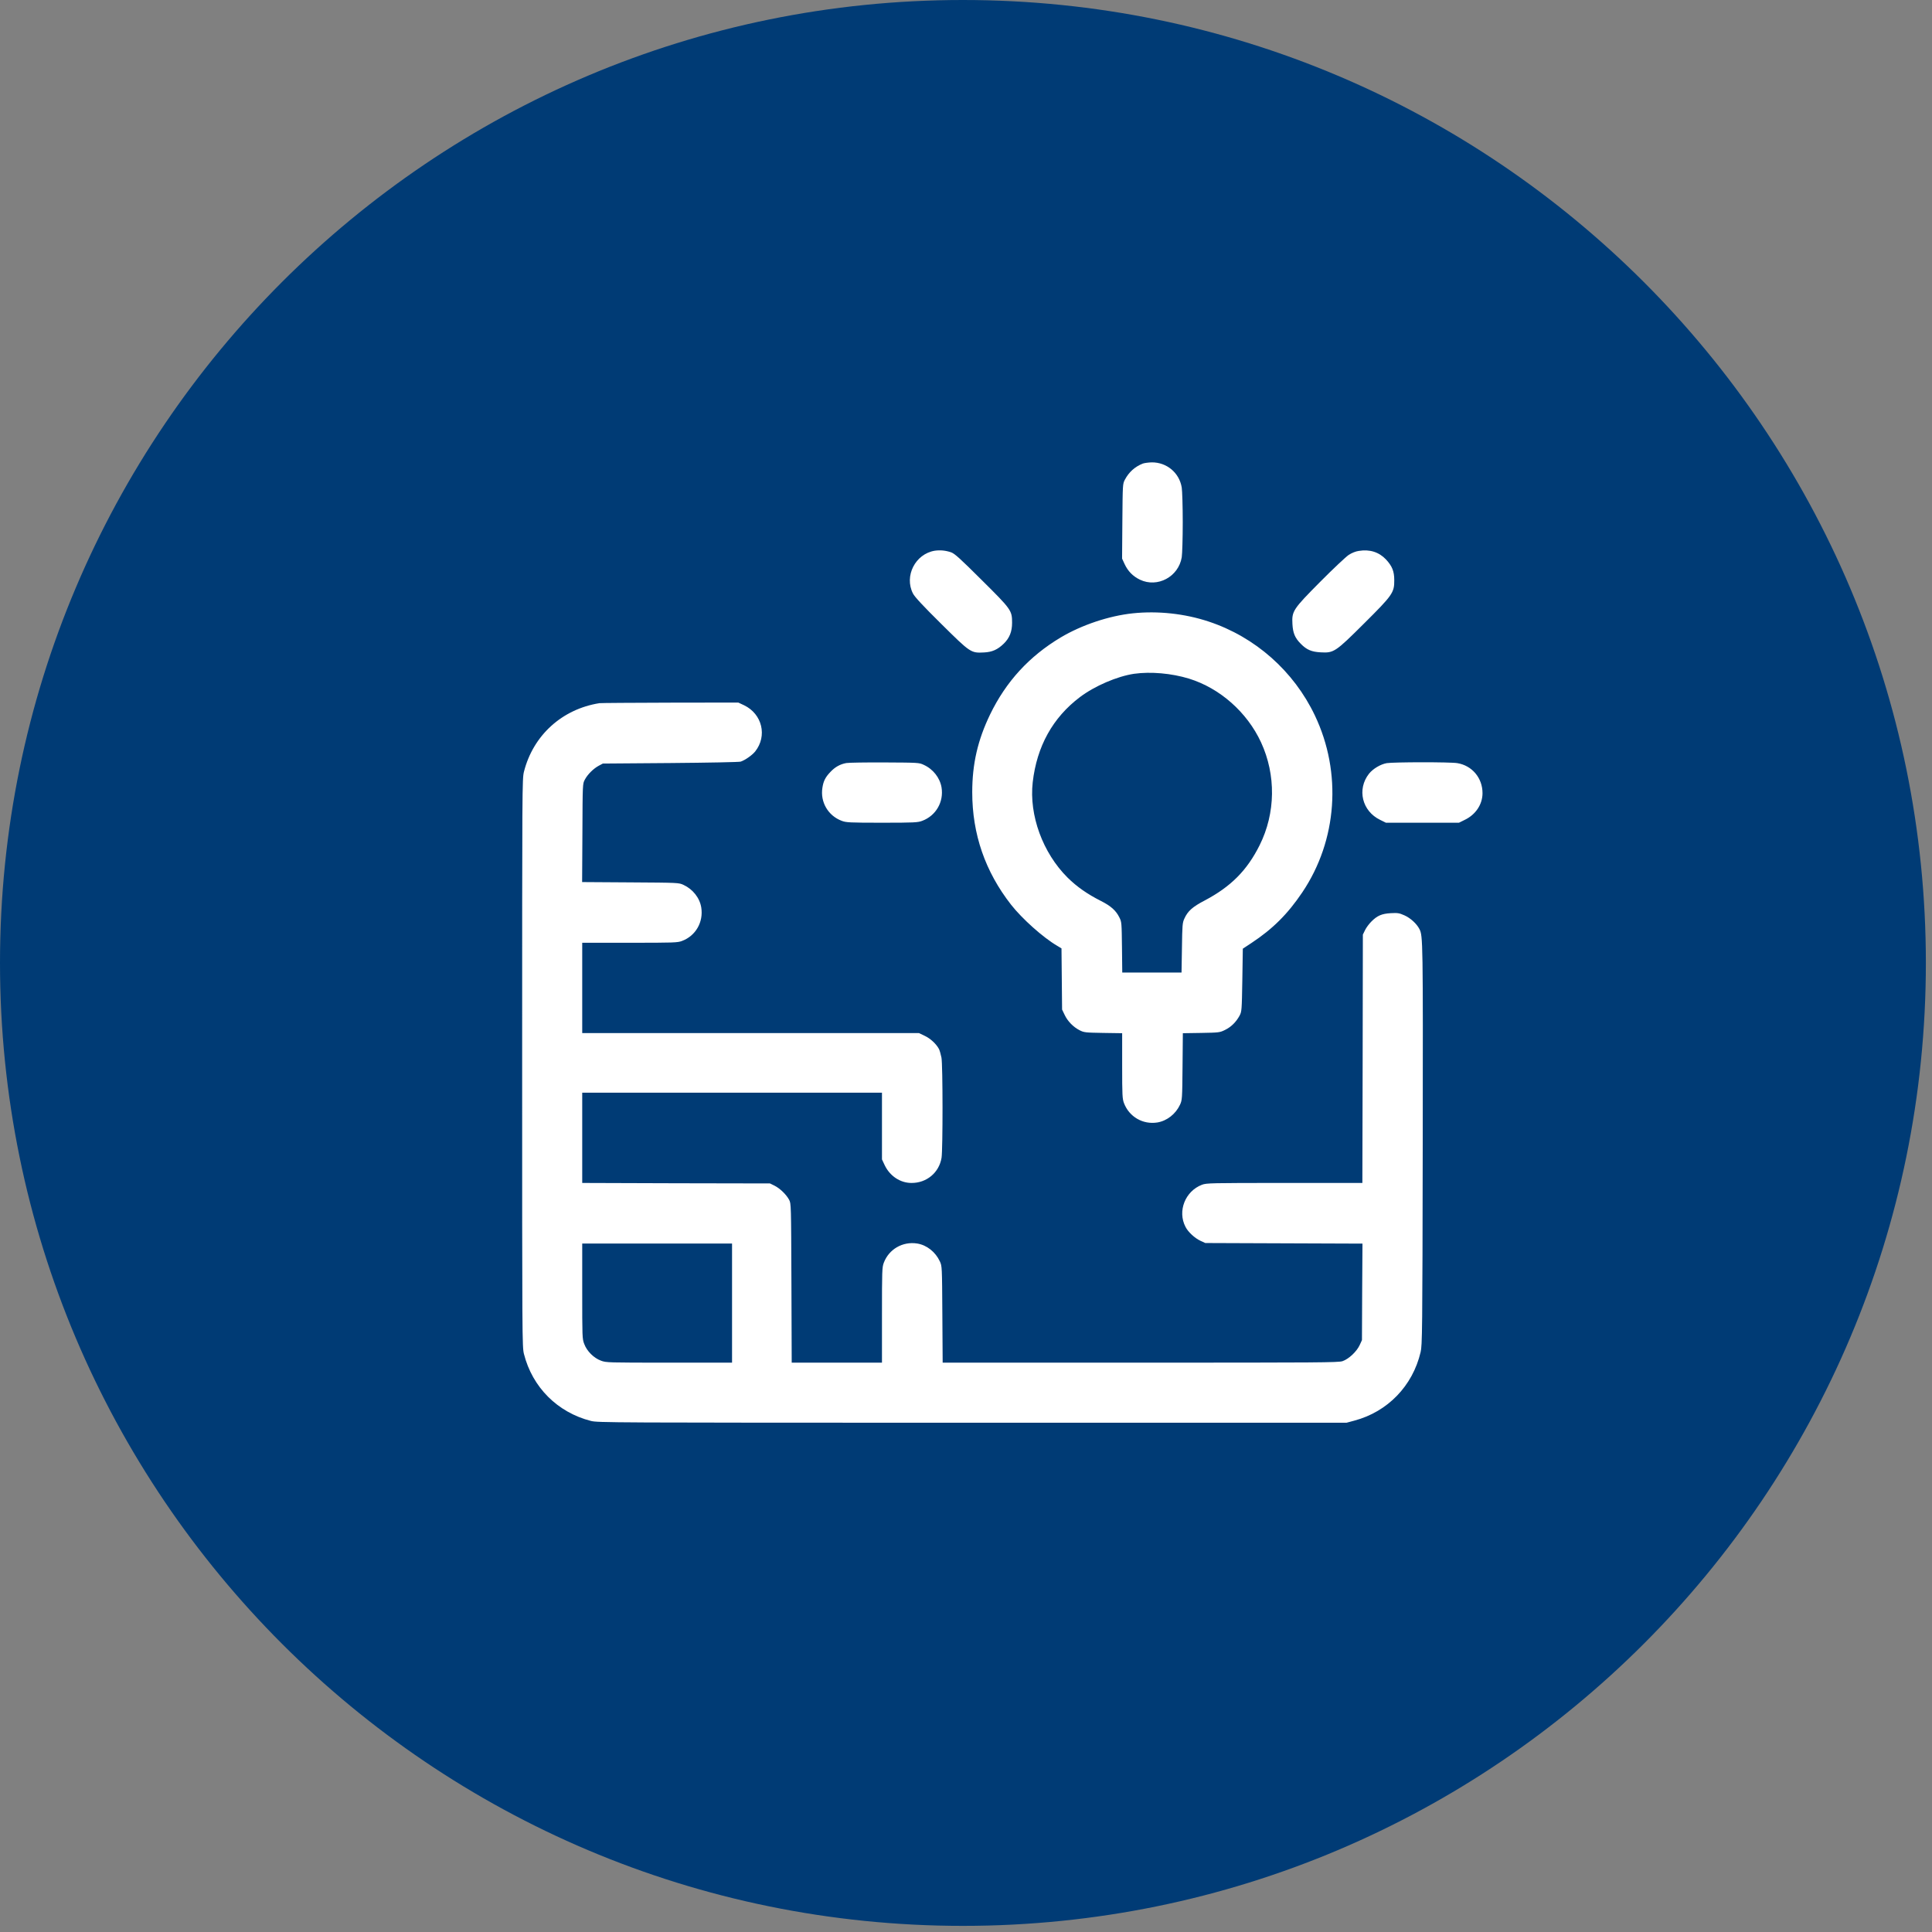 <svg xmlns="http://www.w3.org/2000/svg" xmlns:xlink="http://www.w3.org/1999/xlink" width="100" zoomAndPan="magnify" viewBox="0 0 75 75" height="100" preserveAspectRatio="xMidYMid meet" version="1.0"><rect x="0" y="0" width="75" height="75" fill="#808080" stroke="none"/><defs><clipPath id="c52b8a9e7c"><path d="M 0 0 L 74.762 0 L 74.762 74.762 L 0 74.762 Z M 0 0 " clip-rule="nonzero"/></clipPath><clipPath id="4576de17fb"><path d="M 37.379 0 C 16.734 0 0 16.734 0 37.379 C 0 58.023 16.734 74.762 37.379 74.762 C 58.023 74.762 74.762 58.023 74.762 37.379 C 74.762 16.734 58.023 0 37.379 0 Z M 37.379 0 " clip-rule="nonzero"/></clipPath><clipPath id="6d008abad6"><path d="M 20.25 17.949 L 57.75 17.949 L 57.75 55.449 L 20.25 55.449 Z M 20.25 17.949 " clip-rule="nonzero"/></clipPath></defs><g clip-path="url(#c52b8a9e7c)"><g clip-path="url(#4576de17fb)"><path fill="#003b75" d="M 0 0 L 74.762 0 L 74.762 74.762 L 0 74.762 Z M 0 0 " fill-opacity="1" fill-rule="nonzero"/></g></g><g clip-path="url(#6d008abad6)"><path fill="#ffffff" d="M 44.363 17.996 C 44.055 18.117 43.82 18.332 43.668 18.621 C 43.582 18.785 43.582 18.801 43.57 20.234 L 43.559 21.684 L 43.656 21.895 C 43.785 22.172 43.977 22.371 44.254 22.504 C 44.934 22.828 45.75 22.391 45.875 21.633 C 45.895 21.504 45.914 20.895 45.914 20.277 C 45.914 19.664 45.895 19.055 45.875 18.926 C 45.781 18.352 45.293 17.945 44.711 17.949 C 44.582 17.953 44.426 17.973 44.363 17.996 M 36.285 21.379 C 35.531 21.504 35.094 22.363 35.441 23.039 C 35.508 23.172 35.824 23.512 36.539 24.219 C 37.676 25.344 37.688 25.355 38.203 25.328 C 38.516 25.312 38.727 25.219 38.965 24.988 C 39.188 24.77 39.289 24.523 39.289 24.176 C 39.289 23.695 39.258 23.656 38.105 22.512 C 37.266 21.676 37.062 21.492 36.922 21.441 C 36.703 21.367 36.496 21.348 36.285 21.379 M 52.746 21.387 C 52.629 21.402 52.473 21.465 52.355 21.543 C 52.25 21.613 51.754 22.078 51.258 22.578 C 50.188 23.656 50.145 23.723 50.172 24.227 C 50.191 24.578 50.273 24.77 50.5 24.996 C 50.727 25.227 50.918 25.305 51.27 25.324 C 51.777 25.352 51.84 25.312 52.953 24.203 C 54.059 23.105 54.129 23.004 54.125 22.523 C 54.125 22.176 54.043 21.977 53.805 21.719 C 53.531 21.43 53.172 21.316 52.746 21.387 M 43.977 23.809 C 43.051 23.906 41.988 24.262 41.176 24.746 C 39.953 25.477 39.055 26.457 38.434 27.738 C 37.957 28.727 37.742 29.652 37.742 30.754 C 37.742 32.383 38.246 33.836 39.25 35.121 C 39.68 35.668 40.492 36.395 41.039 36.715 L 41.207 36.816 L 41.23 39.191 L 41.328 39.395 C 41.445 39.645 41.664 39.867 41.906 39.992 C 42.082 40.082 42.129 40.086 42.828 40.098 L 43.562 40.109 L 43.562 41.375 C 43.562 42.527 43.57 42.656 43.633 42.824 C 43.836 43.355 44.367 43.664 44.93 43.574 C 45.301 43.512 45.641 43.246 45.809 42.883 C 45.891 42.703 45.895 42.66 45.906 41.402 L 45.918 40.109 L 46.633 40.098 C 47.328 40.086 47.355 40.082 47.559 39.98 C 47.793 39.867 47.988 39.672 48.121 39.426 C 48.203 39.27 48.207 39.227 48.227 38.047 L 48.246 36.828 L 48.578 36.609 C 49.406 36.062 49.984 35.488 50.555 34.641 C 51.914 32.621 52.102 29.996 51.043 27.773 C 50.223 26.051 48.727 24.727 46.922 24.129 C 45.992 23.82 44.949 23.707 43.977 23.809 M 44.027 26.156 C 43.367 26.254 42.496 26.629 41.922 27.062 C 40.867 27.859 40.25 28.973 40.09 30.367 C 39.945 31.648 40.48 33.109 41.441 34.066 C 41.805 34.426 42.215 34.711 42.734 34.973 C 43.121 35.168 43.32 35.344 43.453 35.613 C 43.543 35.789 43.543 35.828 43.555 36.777 L 43.566 37.754 L 45.867 37.754 L 45.883 36.793 C 45.895 35.914 45.902 35.82 45.977 35.66 C 46.109 35.367 46.293 35.203 46.766 34.957 C 47.785 34.418 48.41 33.789 48.898 32.812 C 49.52 31.566 49.539 30.086 48.953 28.816 C 48.41 27.645 47.355 26.715 46.156 26.344 C 45.477 26.137 44.672 26.066 44.027 26.156 M 23.27 27.297 C 21.82 27.527 20.699 28.543 20.34 29.957 C 20.27 30.23 20.27 30.547 20.27 41.262 C 20.27 51.984 20.27 52.289 20.34 52.562 C 20.668 53.855 21.641 54.828 22.938 55.16 C 23.207 55.227 23.574 55.23 37.742 55.23 L 52.273 55.23 L 52.578 55.148 C 53.867 54.805 54.84 53.801 55.148 52.488 C 55.211 52.227 55.219 51.734 55.23 44.43 C 55.242 36.488 55.238 36.332 55.102 36.066 C 54.996 35.859 54.758 35.641 54.523 35.535 C 54.32 35.445 54.262 35.434 53.992 35.449 C 53.641 35.469 53.465 35.543 53.234 35.777 C 53.148 35.863 53.039 36.008 52.992 36.105 L 52.906 36.281 L 52.898 41.102 L 52.887 45.922 L 49.867 45.922 C 46.992 45.922 46.836 45.926 46.66 45.992 C 46.008 46.242 45.703 47.016 46.02 47.625 C 46.121 47.828 46.383 48.066 46.602 48.168 L 46.789 48.254 L 52.891 48.277 L 52.879 50.148 L 52.871 52.023 L 52.781 52.219 C 52.668 52.465 52.359 52.758 52.117 52.84 C 51.957 52.895 51.219 52.898 44.266 52.898 L 36.594 52.898 L 36.582 51.023 C 36.57 49.16 36.57 49.148 36.484 48.965 C 36.316 48.602 35.977 48.332 35.605 48.273 C 35.043 48.184 34.508 48.492 34.309 49.02 C 34.242 49.195 34.238 49.332 34.238 51.051 L 34.238 52.898 L 30.734 52.898 L 30.723 49.812 C 30.711 46.727 30.711 46.727 30.633 46.574 C 30.52 46.367 30.277 46.133 30.066 46.027 L 29.891 45.941 L 26.246 45.934 L 22.602 45.922 L 22.602 42.418 L 34.238 42.418 L 34.238 45.008 L 34.344 45.234 C 34.547 45.656 34.949 45.922 35.383 45.922 C 35.973 45.926 36.457 45.52 36.551 44.945 C 36.602 44.621 36.602 41.34 36.547 41.055 C 36.523 40.934 36.48 40.785 36.453 40.727 C 36.348 40.527 36.121 40.316 35.898 40.211 L 35.676 40.105 L 22.602 40.105 L 22.602 36.598 L 24.445 36.598 C 26.168 36.598 26.305 36.594 26.477 36.527 C 27.008 36.328 27.312 35.793 27.223 35.23 C 27.164 34.859 26.898 34.52 26.535 34.352 C 26.352 34.266 26.34 34.266 24.473 34.254 L 22.598 34.242 L 22.609 32.336 C 22.617 30.426 22.617 30.426 22.703 30.266 C 22.812 30.059 23.039 29.836 23.242 29.727 L 23.402 29.641 L 26.031 29.621 C 27.477 29.609 28.703 29.586 28.754 29.566 C 28.934 29.504 29.199 29.316 29.316 29.172 C 29.793 28.57 29.59 27.719 28.887 27.379 L 28.66 27.273 L 26.012 27.277 C 24.555 27.281 23.324 27.289 23.27 27.297 M 32.855 29.621 C 32.617 29.664 32.418 29.773 32.238 29.965 C 32.043 30.168 31.965 30.32 31.926 30.578 C 31.836 31.133 32.145 31.664 32.672 31.863 C 32.844 31.93 32.977 31.938 34.238 31.938 C 35.5 31.938 35.633 31.93 35.805 31.863 C 36.332 31.664 36.641 31.133 36.551 30.57 C 36.488 30.195 36.223 29.855 35.859 29.691 C 35.68 29.605 35.645 29.605 34.352 29.598 C 33.621 29.594 32.949 29.605 32.855 29.621 M 53.832 29.625 C 53.594 29.668 53.301 29.84 53.145 30.035 C 52.668 30.641 52.875 31.488 53.578 31.828 L 53.801 31.938 L 56.637 31.938 L 56.859 31.828 C 57.285 31.625 57.551 31.227 57.551 30.789 C 57.551 30.199 57.145 29.719 56.574 29.625 C 56.293 29.578 54.109 29.582 53.832 29.625 M 22.602 50.117 C 22.602 51.898 22.602 51.973 22.68 52.172 C 22.781 52.449 23.051 52.719 23.328 52.82 C 23.531 52.898 23.594 52.898 25.977 52.898 L 28.418 52.898 L 28.418 48.273 L 22.602 48.273 L 22.602 50.117 " fill-opacity="1" fill-rule="evenodd"/></g></svg>